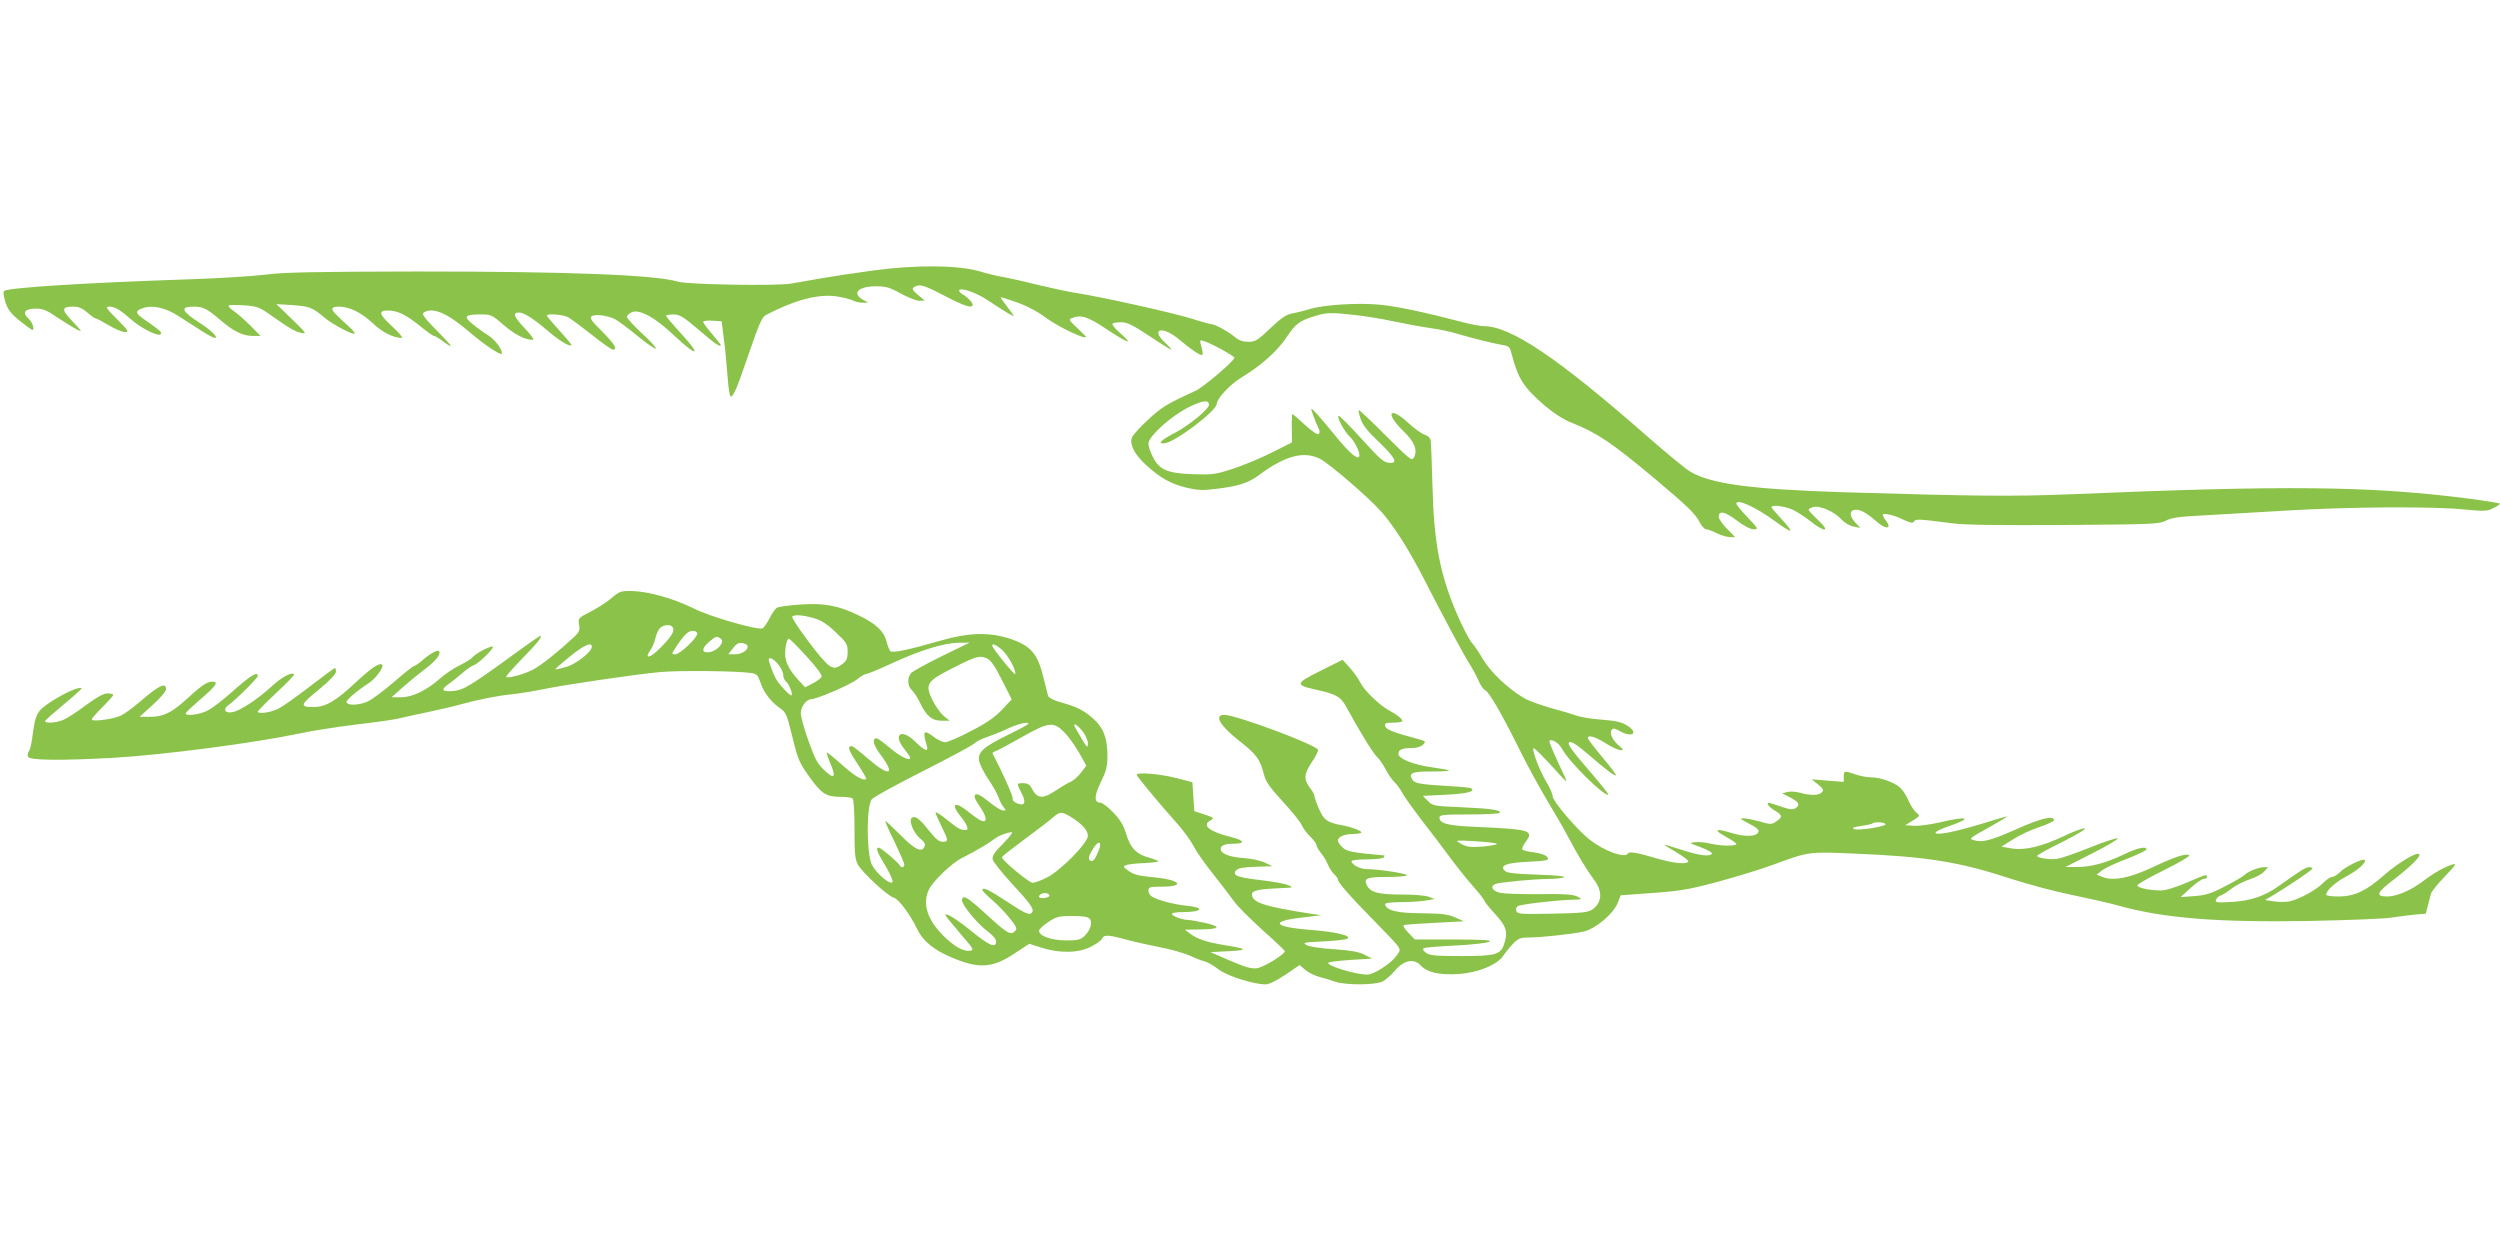 <?xml version="1.0" standalone="no"?>
<!DOCTYPE svg PUBLIC "-//W3C//DTD SVG 20010904//EN"
 "http://www.w3.org/TR/2001/REC-SVG-20010904/DTD/svg10.dtd">
<svg version="1.0" xmlns="http://www.w3.org/2000/svg"
 width="1280pt" height="640pt" viewBox="0 0 1280 640"
 preserveAspectRatio="xMidYMid meet">
<g transform="translate(0,640) scale(0.1,-0.1)"
fill="#8bc34a" stroke="none">
<path d="M4470 5015 c-96 -13 -215 -31 -265 -40 -49 -9 -119 -21 -155 -27 -79
-13 -530 -5 -580 10 -113 35 -567 52 -1334 52 -529 -1 -684 -4 -776 -16 -63
-8 -239 -19 -390 -24 -512 -17 -921 -42 -948 -59 -7 -4 -4 -24 5 -56 13 -40
27 -59 71 -95 31 -25 60 -46 64 -48 19 -8 6 37 -17 58 -33 31 -17 50 40 50 34
0 56 -9 106 -44 35 -23 80 -51 99 -61 34 -17 33 -15 -19 40 -59 62 -57 75 8
75 23 0 44 -9 68 -30 18 -16 37 -30 42 -30 5 0 35 -16 67 -35 32 -19 69 -35
83 -35 23 0 20 6 -39 65 -58 59 -62 65 -39 65 27 0 55 -17 111 -66 49 -44 138
-88 150 -76 10 10 -1 19 -81 75 -48 33 -51 44 -13 58 49 19 116 5 182 -37 33
-21 87 -56 119 -76 32 -21 64 -38 71 -38 21 0 -19 39 -76 76 -95 61 -104 84
-33 84 50 0 69 -10 141 -72 66 -56 112 -78 165 -78 l37 0 -49 50 c-28 28 -65
61 -82 73 -18 12 -33 26 -33 31 0 5 34 6 76 3 71 -5 82 -9 145 -54 97 -68 120
-81 154 -88 27 -6 21 2 -50 71 l-80 77 81 -5 c90 -7 102 -11 165 -64 43 -36
146 -90 155 -82 2 3 -9 17 -25 32 -17 15 -44 40 -60 56 -41 38 -39 50 7 50 53
-1 114 -31 175 -89 47 -44 102 -71 145 -71 7 0 -14 25 -47 56 -71 65 -76 84
-26 84 50 0 90 -19 164 -78 35 -29 68 -52 73 -52 5 0 24 -11 41 -24 65 -48 60
-36 -23 48 -69 70 -82 88 -70 96 45 29 119 -2 230 -97 84 -72 170 -129 170
-112 0 23 -37 71 -70 92 -19 11 -54 36 -78 56 -51 41 -44 51 39 51 53 0 58 -2
119 -55 57 -49 108 -75 149 -75 8 0 -12 27 -43 60 -54 57 -63 80 -30 80 26 0
72 -29 144 -90 61 -53 116 -87 126 -77 2 2 -26 35 -61 74 -36 39 -65 74 -65
77 0 12 82 6 108 -8 15 -8 70 -49 122 -90 52 -42 101 -76 108 -76 26 0 10 27
-55 93 -56 55 -65 69 -53 78 18 12 82 4 120 -16 15 -8 67 -46 115 -86 48 -39
90 -68 93 -64 4 4 -28 39 -71 78 -43 40 -77 78 -77 85 0 7 11 17 24 23 39 18
119 -25 219 -120 117 -110 141 -105 38 7 -45 49 -81 92 -81 95 0 4 17 7 38 7
32 0 50 -11 131 -80 82 -71 111 -90 111 -76 0 2 -20 28 -45 57 -25 29 -45 57
-45 61 0 5 21 8 48 6 l47 -3 11 -90 c7 -49 15 -136 19 -192 4 -57 11 -103 16
-103 15 0 32 41 95 225 50 146 66 182 85 192 158 82 280 112 377 93 29 -5 61
-14 72 -20 10 -5 31 -10 47 -10 l28 1 -27 15 c-59 32 -22 69 67 68 52 0 72 -6
127 -37 37 -20 79 -37 95 -37 l28 1 -35 29 c-29 25 -32 31 -20 40 27 18 50 11
157 -45 102 -53 143 -66 143 -45 0 12 -28 40 -56 56 -10 7 -16 15 -12 19 13
13 89 -15 148 -54 75 -50 130 -84 130 -78 0 2 -16 24 -34 48 -19 24 -34 45
-32 47 2 1 40 -11 85 -27 51 -18 110 -50 152 -82 59 -43 199 -110 199 -94 0 3
-21 24 -46 47 -40 37 -43 43 -27 49 48 19 81 9 178 -56 112 -74 142 -84 72
-22 -27 23 -45 45 -41 50 4 4 24 7 45 7 30 0 59 -14 143 -70 57 -38 108 -70
112 -70 4 0 -9 15 -29 34 -80 73 -15 90 70 18 63 -53 112 -86 119 -79 3 3 1
22 -5 42 -9 34 -9 36 12 29 33 -9 157 -77 157 -85 0 -17 -158 -151 -199 -170
-147 -67 -175 -84 -245 -150 -41 -38 -78 -79 -81 -90 -12 -36 15 -87 72 -139
73 -67 126 -97 208 -117 59 -14 81 -15 160 -5 111 14 159 30 217 74 129 95
225 120 306 79 50 -26 249 -197 317 -274 62 -71 136 -187 211 -332 103 -202
210 -401 238 -444 15 -24 36 -62 46 -86 10 -23 25 -45 33 -48 20 -8 84 -118
173 -297 39 -80 104 -199 143 -264 40 -66 90 -153 112 -195 46 -88 99 -174
128 -212 48 -62 45 -120 -7 -156 -23 -15 -53 -18 -205 -21 -158 -3 -178 -2
-183 13 -4 10 -1 21 6 25 16 10 178 29 270 33 64 2 65 2 35 17 -23 11 -68 14
-190 12 -88 -1 -178 2 -200 6 -43 8 -59 34 -29 46 24 9 195 25 274 26 36 0 71
4 78 9 8 5 -49 10 -138 13 -116 4 -155 8 -166 20 -26 26 7 40 109 45 113 6
123 8 107 27 -6 8 -36 18 -66 22 -30 3 -57 10 -60 15 -3 5 5 22 17 38 44 59
25 65 -246 77 -153 6 -195 17 -195 49 0 13 25 15 155 15 85 0 155 4 155 9 0
15 -48 21 -199 28 -139 6 -146 7 -170 32 l-26 26 118 6 c107 5 154 17 129 33
-5 3 -54 8 -108 11 -159 9 -183 14 -195 37 -17 31 3 38 105 38 49 0 87 2 84 5
-2 3 -40 10 -84 16 -96 13 -174 44 -174 69 0 22 19 30 70 30 23 0 45 7 56 17
16 17 15 18 -32 31 -120 32 -159 47 -162 65 -3 14 4 17 42 17 25 0 46 4 46 8
0 12 -27 33 -70 56 -47 25 -128 104 -145 141 -8 17 -31 50 -52 74 l-39 43
-114 -57 c-128 -64 -130 -72 -27 -95 110 -24 132 -37 162 -93 63 -116 135
-234 155 -252 12 -11 32 -40 45 -65 13 -25 33 -54 45 -65 12 -11 30 -36 40
-55 10 -19 56 -83 101 -142 46 -59 109 -142 139 -183 30 -41 82 -107 117 -147
35 -39 63 -75 63 -80 0 -4 25 -35 55 -68 59 -64 67 -93 45 -157 -18 -51 -46
-58 -219 -58 -129 0 -160 3 -179 16 -15 11 -19 19 -12 24 6 4 79 10 163 14 84
4 161 13 172 19 16 9 -24 11 -181 12 l-200 0 -33 34 c-18 19 -29 36 -24 39 4
3 76 8 158 12 l150 8 -45 20 c-36 16 -68 20 -170 21 -126 1 -178 13 -188 44
-3 9 18 12 80 13 46 0 103 4 128 8 l45 8 -28 11 c-16 7 -77 12 -136 12 -123 0
-162 10 -182 46 -19 37 -2 44 108 44 50 0 94 4 97 8 5 9 -145 32 -205 32 -35
0 -79 23 -79 41 0 5 36 9 79 9 44 0 83 5 86 10 3 6 5 10 3 10 -165 15 -192 20
-214 41 -13 12 -24 28 -24 35 0 20 34 34 79 34 23 0 41 4 41 8 0 9 -50 28
-100 37 -73 13 -92 26 -116 82 -13 29 -24 60 -24 67 0 7 -10 26 -22 41 -34 43
-32 73 8 132 20 29 34 58 32 64 -9 26 -420 179 -480 179 -54 0 -22 -56 78
-134 88 -69 105 -93 125 -170 9 -37 29 -66 96 -139 47 -51 91 -105 98 -122 7
-16 27 -43 44 -59 17 -17 31 -35 31 -42 0 -7 10 -25 23 -41 13 -15 29 -42 36
-60 7 -17 21 -39 32 -49 10 -9 19 -22 19 -27 0 -15 63 -87 187 -213 150 -155
140 -138 113 -177 -27 -40 -116 -97 -150 -97 -57 0 -200 43 -200 60 0 4 51 11
112 15 l113 7 -39 20 c-29 15 -70 22 -155 28 -68 4 -127 13 -141 21 -23 13
-16 14 85 19 61 3 116 9 124 14 24 15 -62 36 -191 45 -189 15 -209 44 -42 63
l99 12 -55 8 c-238 37 -300 57 -300 99 0 20 35 27 150 32 62 2 64 3 36 15 -16
7 -80 19 -143 26 -120 14 -145 24 -124 50 9 11 37 16 99 18 l87 3 -40 19 c-22
10 -71 21 -110 23 -72 5 -115 23 -115 47 0 17 22 26 63 26 65 0 60 17 -9 34
-112 28 -152 60 -107 85 22 12 19 15 -37 33 l-45 15 -5 74 -5 74 -85 22 c-83
21 -200 31 -200 16 0 -8 110 -141 210 -253 32 -36 69 -88 83 -115 14 -28 59
-91 99 -141 40 -51 87 -112 104 -136 17 -25 83 -91 145 -147 63 -56 115 -106
117 -110 5 -14 -103 -81 -141 -88 -30 -4 -56 3 -138 38 l-101 44 94 5 c100 5
96 12 -22 31 -90 14 -142 32 -177 59 l-26 20 69 1 c109 1 122 13 37 33 -40 9
-81 16 -91 16 -28 0 -82 20 -82 31 0 5 24 9 54 9 105 0 118 24 18 33 -67 7
-156 31 -179 50 -7 5 -13 18 -13 28 0 17 8 19 63 19 132 0 102 36 -42 49 -68
6 -96 13 -121 31 -31 22 -32 24 -13 31 12 4 53 9 92 10 39 2 71 6 71 9 0 3
-20 11 -44 18 -66 17 -99 50 -120 122 -14 46 -30 73 -67 111 -26 27 -55 49
-63 49 -35 0 -35 34 0 105 28 57 34 80 34 136 0 89 -20 143 -72 189 -48 43
-85 62 -170 85 -35 10 -59 23 -62 33 -3 9 -12 49 -22 87 -30 126 -63 166 -165
202 -111 38 -217 36 -374 -10 -148 -43 -231 -60 -245 -52 -5 3 -15 26 -21 51
-14 53 -54 91 -144 134 -104 50 -176 63 -295 55 -57 -4 -112 -11 -121 -16 -9
-5 -27 -29 -39 -55 -13 -25 -29 -48 -36 -51 -27 -10 -268 59 -355 103 -101 50
-229 86 -314 88 -57 1 -64 -2 -104 -36 -24 -21 -73 -52 -108 -70 -63 -32 -64
-34 -58 -66 5 -29 2 -38 -32 -69 -72 -67 -153 -132 -196 -157 -42 -25 -135
-51 -145 -42 -3 3 33 44 79 91 80 82 105 113 97 120 -1 2 -55 -35 -118 -81
-244 -178 -275 -196 -329 -202 -58 -5 -66 7 -25 35 14 10 45 34 68 54 22 20
50 39 61 43 26 7 114 96 97 96 -19 0 -87 -36 -102 -55 -7 -9 -37 -27 -66 -41
-29 -14 -74 -44 -101 -68 -69 -61 -142 -96 -200 -96 l-48 0 50 45 c28 25 80
68 117 96 61 46 89 82 75 96 -8 7 -47 -15 -85 -48 -18 -16 -37 -29 -42 -29 -5
0 -50 -36 -101 -80 -51 -44 -111 -89 -135 -101 -43 -20 -105 -23 -110 -4 -3
10 56 60 115 98 34 22 79 83 68 93 -13 14 -54 -14 -139 -93 -100 -93 -151
-123 -213 -123 -72 0 -69 11 26 88 57 47 89 80 89 93 0 10 -2 19 -5 19 -3 0
-60 -42 -125 -92 -66 -51 -139 -103 -162 -115 -39 -21 -108 -31 -108 -16 0 3
43 47 95 96 53 49 94 92 91 94 -13 14 -63 -13 -117 -63 -71 -65 -158 -122
-198 -130 -38 -8 -52 14 -22 35 39 28 151 140 151 150 0 26 -39 2 -136 -85
-45 -40 -100 -82 -123 -93 -39 -20 -112 -29 -110 -13 0 4 32 34 70 67 85 72
101 95 66 95 -27 0 -55 -19 -138 -95 -72 -65 -114 -85 -181 -85 l-53 0 67 61
c39 35 68 69 68 80 0 38 -36 20 -134 -64 -38 -33 -84 -66 -102 -73 -41 -17
-144 -30 -144 -18 0 6 25 34 55 64 30 30 55 58 55 62 0 4 -13 8 -29 8 -20 0
-55 -19 -112 -61 -45 -34 -97 -68 -115 -75 -36 -15 -94 -19 -93 -6 0 4 43 42
95 85 53 44 94 81 92 83 -11 10 -84 -22 -151 -65 -81 -53 -85 -61 -103 -196
-4 -27 -11 -56 -16 -62 -6 -7 -8 -20 -4 -28 7 -18 167 -20 436 -5 260 15 730
77 955 125 60 13 189 33 285 45 96 11 195 25 220 31 25 6 95 22 155 34 61 13
135 30 165 39 92 25 192 45 260 51 36 4 106 15 155 25 121 25 475 77 605 89
98 9 395 6 467 -5 27 -4 34 -11 47 -50 17 -51 54 -99 101 -131 29 -20 34 -32
62 -146 28 -115 35 -132 88 -206 63 -87 85 -101 164 -101 25 0 51 -4 56 -8 6
-4 10 -69 10 -157 0 -123 3 -156 17 -181 22 -41 154 -163 184 -170 25 -6 85
-87 122 -165 28 -57 85 -104 174 -141 141 -60 210 -55 325 22 l73 48 62 -20
c94 -30 190 -28 254 5 28 14 54 33 57 42 8 20 33 19 120 -5 39 -11 117 -28
172 -39 55 -10 125 -30 155 -43 30 -14 66 -28 80 -31 14 -4 46 -22 70 -41 45
-34 178 -76 241 -76 16 0 57 20 100 49 l73 50 28 -24 c16 -14 48 -30 71 -36
23 -6 60 -17 82 -25 55 -19 207 -18 244 1 16 8 44 33 63 55 45 54 97 65 132
27 33 -36 96 -50 193 -44 98 6 200 47 230 94 10 15 32 43 49 60 27 28 38 33
80 33 65 0 218 17 281 30 62 14 153 90 176 148 l15 38 164 12 c139 10 188 18
332 57 92 25 218 63 280 86 192 70 179 69 433 58 359 -15 528 -42 791 -129 84
-27 221 -64 305 -81 83 -17 190 -41 237 -54 237 -67 516 -89 1000 -80 190 4
372 11 405 17 33 5 86 12 117 15 l58 5 11 42 c5 22 13 50 16 61 3 11 35 51 72
89 51 53 60 66 41 61 -41 -12 -98 -44 -148 -82 -66 -51 -140 -83 -189 -83 -63
0 -55 20 35 88 89 69 139 119 128 129 -12 13 -108 -45 -181 -109 -91 -80 -151
-108 -232 -108 -35 0 -63 4 -63 9 0 21 46 63 100 92 61 32 108 74 97 86 -10 9
-103 -36 -128 -64 -13 -12 -30 -23 -39 -23 -9 0 -29 -14 -46 -31 -32 -34 -121
-83 -172 -94 -19 -4 -54 -4 -80 0 l-45 7 36 21 c87 52 206 133 207 140 0 4 -8
7 -18 7 -16 0 -47 -19 -154 -96 -73 -52 -144 -76 -241 -82 -77 -4 -87 -3 -81
11 3 9 14 19 24 22 10 3 35 19 55 35 21 16 62 37 91 47 30 9 64 27 76 40 l21
23 -22 0 c-27 0 -82 -22 -101 -41 -8 -8 -53 -34 -100 -58 -69 -36 -98 -45
-155 -49 l-70 -5 50 46 c28 25 58 46 68 47 9 0 17 5 17 10 0 15 -4 14 -106
-30 -57 -24 -109 -40 -131 -39 -58 0 -116 13 -120 25 -2 6 60 41 137 79 77 38
135 72 129 76 -18 11 -75 -8 -191 -63 -117 -54 -198 -70 -253 -48 l-30 12 27
21 c15 12 72 39 128 60 55 21 100 43 100 48 0 18 -47 8 -117 -26 -91 -44 -171
-65 -243 -64 l-55 0 140 71 c77 39 134 73 127 76 -7 2 -72 -19 -143 -48 -71
-28 -145 -54 -164 -57 -37 -6 -105 4 -105 15 0 4 59 37 131 72 73 37 123 67
113 69 -9 1 -56 -15 -103 -38 -116 -55 -202 -76 -271 -65 l-53 9 59 37 c32 21
94 50 137 64 46 15 76 31 74 37 -7 22 -71 6 -192 -48 -131 -58 -175 -70 -218
-57 -28 7 -24 10 75 65 56 31 99 57 94 57 -5 0 -67 -18 -137 -40 -136 -41
-229 -59 -229 -43 0 5 30 20 68 33 126 43 99 54 -48 19 -49 -11 -108 -19 -132
-17 l-43 3 39 24 c38 24 38 24 18 40 -11 9 -29 36 -40 61 -10 25 -30 55 -43
67 -31 28 -101 53 -149 53 -21 0 -57 7 -80 15 -57 20 -60 19 -60 -11 l0 -27
-82 6 -83 7 33 -26 c26 -21 30 -29 21 -40 -14 -17 -59 -18 -113 -3 -21 6 -50
8 -65 4 l-26 -7 37 -19 c47 -24 56 -39 34 -55 -15 -10 -26 -10 -64 2 -26 9
-55 18 -64 21 -31 9 -19 -14 17 -36 42 -24 43 -35 9 -57 -23 -16 -29 -16 -84
0 -33 9 -70 16 -82 16 -21 -1 -20 -2 7 -16 68 -36 77 -44 64 -60 -15 -18 -71
-18 -133 1 -82 25 -97 18 -33 -17 31 -17 57 -35 57 -39 0 -12 -83 -11 -134 2
-23 6 -58 9 -77 7 -33 -3 -32 -4 29 -26 34 -13 60 -27 57 -33 -11 -16 -63 -10
-155 20 -49 16 -90 28 -90 26 0 -1 29 -19 65 -40 35 -21 62 -42 59 -46 -9 -16
-75 -9 -158 15 -105 31 -144 38 -151 26 -16 -26 -122 13 -196 71 -63 49 -189
197 -189 221 0 11 -14 44 -31 72 -31 50 -69 145 -69 173 0 12 42 -30 148 -147
31 -33 30 -30 -19 73 -28 60 -49 111 -46 114 12 12 48 -11 64 -40 33 -65 222
-251 238 -235 2 2 -45 61 -105 130 -84 98 -106 129 -96 137 10 8 35 -8 102
-65 94 -81 132 -109 138 -103 2 2 -29 44 -70 92 -41 49 -74 93 -74 98 0 18 36
8 90 -26 59 -38 115 -51 74 -17 -35 28 -54 65 -44 82 8 13 13 13 41 -2 64 -37
102 -13 42 26 -30 19 -57 25 -127 31 -49 3 -108 12 -130 20 -23 8 -84 26 -136
40 -52 15 -114 37 -137 51 -80 46 -171 133 -209 197 -20 34 -46 73 -59 87 -12
14 -46 78 -74 143 -89 207 -120 368 -127 667 -3 113 -7 215 -9 226 -3 13 -15
24 -30 28 -14 4 -53 31 -86 62 -96 88 -119 49 -24 -43 57 -55 74 -97 55 -134
-12 -21 -18 -15 -144 110 -72 72 -134 131 -138 131 -4 0 0 -20 8 -44 11 -33
37 -65 95 -120 79 -76 96 -106 60 -106 -35 0 -48 11 -157 131 -60 66 -110 116
-112 110 -5 -14 33 -83 58 -106 22 -19 50 -73 50 -95 0 -33 -45 3 -125 101
-49 61 -98 117 -108 126 -16 16 -17 14 -3 -25 8 -22 20 -51 26 -63 8 -13 8
-25 2 -31 -6 -6 -31 11 -70 46 -33 31 -62 56 -65 56 -2 0 -4 -33 -3 -72 l1
-73 -105 -53 c-58 -29 -148 -66 -200 -83 -86 -28 -104 -30 -200 -27 -132 4
-175 23 -207 88 -13 24 -23 55 -23 69 0 37 118 143 208 187 72 35 102 38 102
11 0 -21 -100 -103 -167 -139 -32 -16 -65 -36 -73 -44 -12 -12 -11 -14 10 -14
50 1 270 166 270 203 0 26 70 101 126 134 98 59 184 135 231 206 48 72 67 86
156 112 49 14 72 15 168 5 61 -6 161 -21 222 -35 62 -13 148 -29 192 -35 44
-6 107 -19 140 -30 75 -22 190 -51 232 -57 29 -5 34 -10 43 -47 33 -126 61
-169 168 -262 49 -41 97 -72 140 -89 129 -51 203 -101 421 -283 169 -142 211
-182 232 -224 11 -21 26 -38 35 -38 8 0 32 -9 54 -20 22 -11 52 -20 67 -20
l27 0 -42 43 c-23 23 -42 51 -42 60 0 35 30 29 91 -17 37 -28 71 -46 88 -46
25 0 24 3 -31 61 -32 33 -58 65 -58 70 0 28 100 -17 203 -93 37 -28 70 -48 74
-45 3 3 -18 30 -46 60 -28 30 -51 57 -51 60 0 14 66 6 107 -12 23 -11 65 -38
93 -60 74 -59 104 -55 40 5 -28 26 -50 50 -50 54 0 4 11 11 25 14 34 9 107
-24 143 -63 16 -18 42 -33 62 -37 l35 -7 -28 30 c-30 33 -28 63 5 63 26 0 56
-17 101 -56 51 -47 88 -45 52 2 -8 10 -15 23 -15 28 0 12 58 -1 108 -26 35
-16 46 -18 52 -8 8 14 22 13 202 -10 57 -8 253 -10 570 -8 450 3 485 5 517 22
27 15 68 21 190 27 86 5 280 16 431 25 311 19 752 22 913 5 95 -9 111 -9 142
7 19 9 35 20 35 23 0 3 -75 15 -167 27 -501 64 -927 68 -2041 21 -279 -11
-472 -10 -1160 11 -465 15 -670 42 -776 104 -25 14 -127 99 -228 187 -450 395
-693 559 -830 559 -17 0 -65 9 -107 20 -208 54 -336 81 -427 90 -115 11 -294
-1 -364 -24 -25 -8 -62 -17 -84 -21 -29 -5 -56 -22 -112 -76 -65 -62 -77 -69
-113 -69 -27 0 -48 7 -68 24 -32 27 -102 66 -119 66 -6 0 -55 13 -108 30 -101
31 -457 110 -586 130 -41 6 -127 25 -190 40 -63 16 -142 34 -175 40 -33 5 -91
19 -130 31 -111 32 -324 34 -545 4z m-302 -1780 c37 -11 68 -31 112 -73 55
-52 60 -61 60 -99 0 -33 -5 -46 -26 -62 -37 -29 -55 -26 -91 12 -49 50 -172
220 -167 229 8 13 55 9 112 -7z m-722 -50 c7 -19 -10 -47 -65 -102 -48 -50
-85 -61 -53 -15 11 15 23 43 27 62 4 19 14 43 23 53 19 21 61 22 68 2z m124
-29 c0 -22 -89 -106 -112 -106 -20 0 -20 1 -3 28 45 69 67 92 91 92 14 0 24
-6 24 -14z m119 -25 c28 -18 -22 -71 -68 -71 -30 0 -26 24 10 54 34 29 38 30
58 17z m440 -91 c51 -55 81 -96 77 -105 -3 -8 -23 -23 -45 -34 l-39 -20 -36
39 c-46 51 -66 91 -66 132 0 40 10 78 19 78 4 0 45 -41 90 -90z m-302 54 c7
-20 -27 -44 -63 -44 l-35 0 23 30 c16 22 29 30 47 28 13 -2 26 -8 28 -14z
m998 -52 c-77 -38 -148 -77 -158 -86 -23 -23 -22 -69 2 -90 11 -10 29 -38 41
-63 32 -68 61 -93 110 -93 l42 0 -31 25 c-16 14 -42 50 -57 81 -39 80 -29 96
99 161 124 63 141 68 178 53 22 -10 40 -35 79 -112 l50 -99 -50 -53 c-36 -38
-80 -69 -159 -109 -60 -32 -119 -57 -131 -57 -13 0 -38 11 -56 25 -55 42 -62
34 -39 -42 11 -35 -11 -28 -56 17 -72 73 -121 43 -59 -35 17 -21 30 -41 30
-45 0 -19 -52 7 -104 51 -32 27 -62 49 -67 49 -26 0 -18 -35 20 -85 78 -104
45 -114 -64 -20 -41 36 -79 65 -84 65 -24 0 -17 -21 29 -90 27 -41 47 -76 45
-78 -13 -13 -61 15 -125 73 -40 36 -75 64 -77 62 -2 -2 6 -26 17 -52 32 -75
23 -88 -28 -40 -36 34 -49 57 -82 150 -22 61 -40 125 -40 143 0 33 29 72 53
72 28 0 198 73 233 100 20 17 43 30 51 30 8 0 67 25 132 55 143 66 267 104
341 104 l55 1 -140 -68z m-1795 47 c0 -26 -77 -87 -129 -103 -30 -9 -56 -15
-58 -13 -1 2 32 31 74 65 71 58 113 77 113 51z m2098 -14 c32 -27 76 -107 70
-126 -3 -9 -118 133 -118 146 0 12 21 3 48 -20z m-1144 -76 c14 -17 26 -41 26
-54 0 -12 6 -28 14 -34 17 -14 39 -71 27 -71 -10 0 -67 61 -80 88 -7 13 -19
41 -26 63 -12 33 -12 39 0 39 7 0 25 -14 39 -31z m1190 -355 c-139 -68 -168
-93 -161 -139 3 -18 24 -60 46 -93 23 -33 46 -75 53 -93 6 -19 18 -42 26 -51
14 -16 13 -18 -2 -18 -10 0 -42 20 -73 45 -51 42 -73 49 -73 24 0 -6 14 -31
31 -55 35 -52 34 -82 -3 -63 -13 7 -41 27 -64 46 -67 54 -88 37 -35 -28 29
-35 43 -67 29 -68 -27 -3 -40 4 -96 49 -34 28 -62 46 -62 40 0 -6 14 -37 30
-70 36 -72 37 -80 6 -80 -18 0 -37 16 -71 59 -49 62 -72 78 -88 62 -15 -15 12
-78 44 -104 21 -16 28 -28 23 -40 -13 -35 -49 -18 -124 58 -41 41 -75 73 -77
71 -2 -2 19 -50 47 -106 27 -57 50 -109 50 -117 0 -14 -16 -18 -22 -5 -6 14
-98 92 -108 92 -18 0 -11 -19 30 -87 22 -37 40 -75 40 -85 0 -30 -85 39 -107
87 -27 59 -27 303 1 333 10 12 129 77 266 146 136 69 253 132 259 140 7 8 36
23 64 32 29 10 79 30 112 46 33 15 74 28 90 27 24 0 8 -11 -81 -55z m275 7
c21 -21 55 -69 76 -105 l37 -66 -27 -36 c-15 -19 -39 -41 -54 -47 -14 -6 -48
-26 -75 -44 -66 -45 -95 -43 -122 8 -11 22 -22 29 -44 29 -36 0 -36 0 -9 -52
25 -49 15 -68 -26 -50 -15 7 -23 17 -20 22 5 8 -53 137 -103 232 -2 3 5 9 15
12 10 3 70 35 133 71 140 79 163 82 219 26z m94 5 c15 -20 27 -47 27 -63 0
-25 -4 -22 -35 30 -19 32 -35 60 -35 63 0 13 18 0 43 -30z m-63 -437 c57 -34
90 -70 90 -98 0 -37 -140 -179 -210 -214 -30 -15 -62 -27 -73 -27 -18 0 -157
115 -157 131 0 4 51 44 113 90 61 45 127 95 145 111 39 34 47 34 92 7z m4174
-38 c8 -12 -139 -35 -161 -26 -13 6 -4 10 35 16 29 4 56 10 59 13 9 9 61 7 67
-3z m-4518 -100 c-48 -48 -57 -64 -53 -83 4 -12 47 -67 96 -120 94 -101 116
-132 106 -148 -12 -19 -33 -10 -131 55 -93 61 -124 75 -124 58 0 -5 23 -28 51
-52 28 -24 68 -66 90 -94 36 -45 38 -52 25 -65 -22 -22 -41 -10 -151 91 -60
56 -101 87 -110 83 -9 -3 -12 -12 -8 -23 12 -34 84 -118 129 -151 26 -19 44
-40 44 -52 0 -36 -35 -22 -123 50 -74 61 -137 100 -137 85 0 -3 34 -45 75 -93
71 -82 74 -87 51 -90 -35 -4 -81 22 -138 79 -81 81 -106 163 -72 234 20 43
118 137 169 162 70 35 139 76 160 93 21 18 69 38 95 39 8 1 -12 -26 -44 -58z
m2527 -1 c5 -4 -26 -10 -67 -14 -59 -5 -82 -3 -106 9 -16 8 -30 17 -30 19 0 7
195 -6 203 -14z m-2039 -38 c-18 -45 -29 -56 -43 -48 -12 8 -5 30 21 69 27 38
41 24 22 -21z m-251 -227 c1 -5 -10 -11 -25 -13 -16 -2 -28 1 -28 7 0 20 49
26 53 6z m206 -119 c16 -19 4 -59 -26 -88 -21 -20 -35 -23 -96 -23 -76 1 -137
23 -137 49 0 8 21 28 47 45 42 28 54 31 123 31 54 0 81 -4 89 -14z"/>
</g>
</svg>
